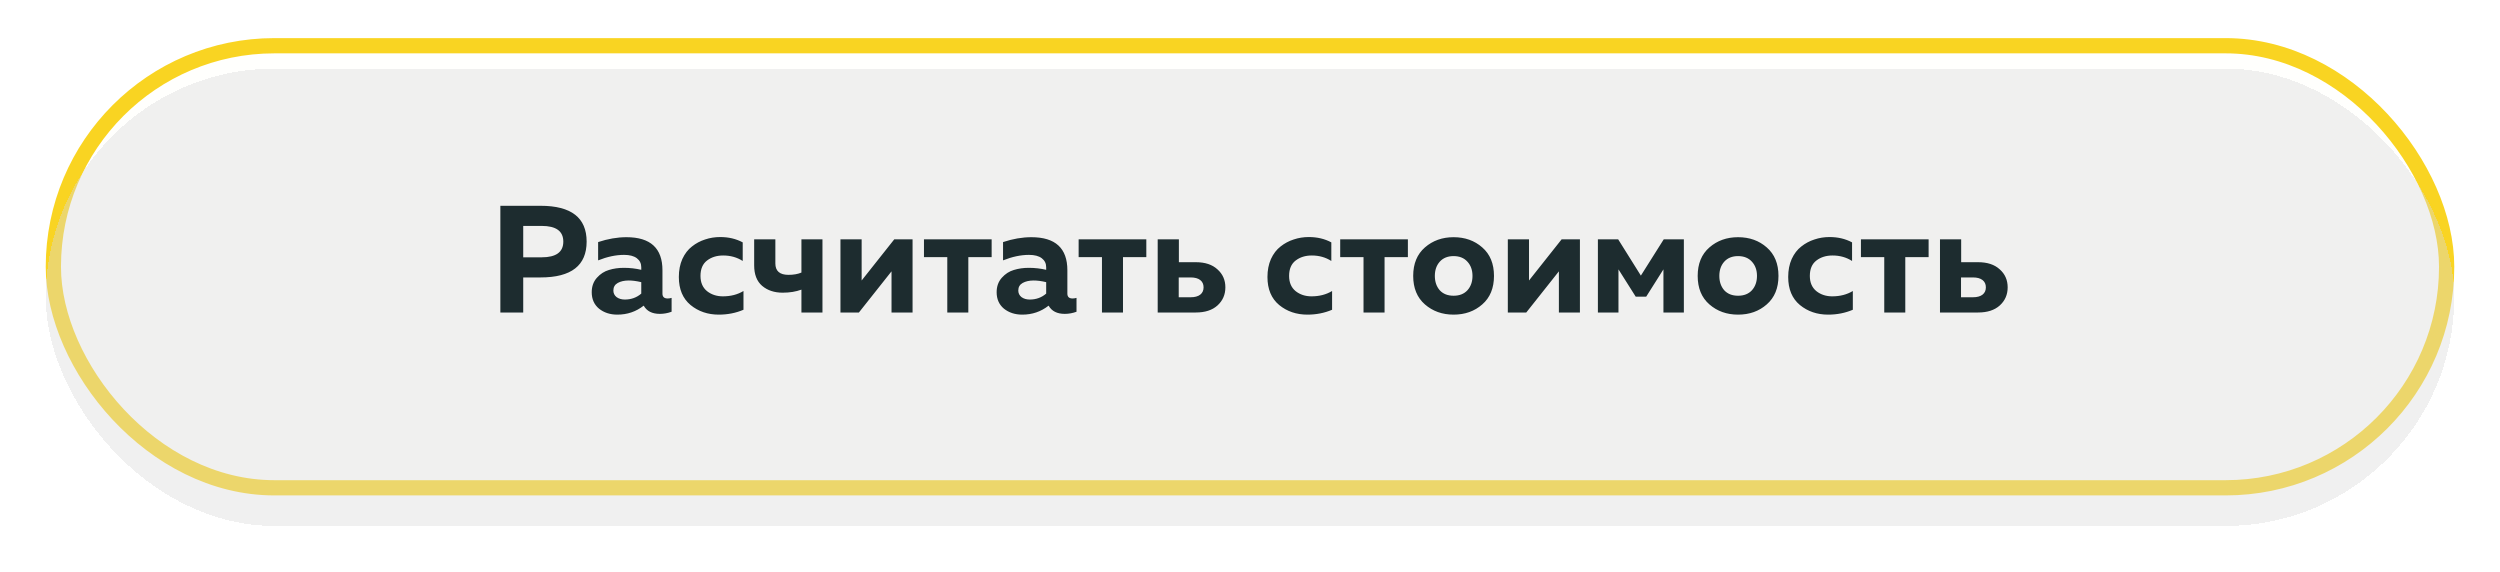 <?xml version="1.0" encoding="UTF-8"?> <svg xmlns="http://www.w3.org/2000/svg" width="328" height="75" viewBox="0 0 328 75" fill="none"><g filter="url(#filter0_f_54_184)"><rect x="6" y="5" width="316" height="60" rx="30" fill="#F9D422" fill-opacity="0.01"></rect><rect x="7" y="6" width="314" height="58" rx="29" stroke="#F9D422" stroke-width="2"></rect></g><g filter="url(#filter1_dn_54_184)"><rect x="6" y="5" width="316" height="60" rx="30" fill="#D9D9D9" fill-opacity="0.4" shape-rendering="crispEdges"></rect></g><path d="M65.647 27H70.927C74.953 27 76.966 28.567 76.966 31.7C76.966 34.833 74.953 36.4 70.927 36.4H68.647V41H65.647V27ZM71.067 33.76C72.96 33.76 73.906 33.073 73.906 31.7C73.906 30.327 72.96 29.64 71.067 29.64H68.647V33.76H71.067ZM86.914 38.52C86.914 38.947 87.141 39.16 87.594 39.16C87.781 39.16 87.954 39.133 88.114 39.08V40.9C87.608 41.087 87.094 41.18 86.574 41.18C85.561 41.18 84.854 40.82 84.454 40.1C83.454 40.887 82.301 41.28 80.994 41.28C80.048 41.28 79.248 41.02 78.594 40.5C77.954 39.967 77.634 39.247 77.634 38.34C77.634 37.58 77.861 36.947 78.314 36.44C78.768 35.933 79.294 35.593 79.894 35.42C80.494 35.233 81.148 35.14 81.854 35.14C82.641 35.14 83.401 35.227 84.134 35.4V35.06C84.134 34.567 83.941 34.173 83.554 33.88C83.168 33.587 82.608 33.44 81.874 33.44C80.808 33.44 79.674 33.68 78.474 34.16V31.76C79.754 31.333 80.994 31.12 82.194 31.12C85.341 31.12 86.914 32.567 86.914 35.46V38.52ZM82.494 36.8C81.921 36.8 81.441 36.907 81.054 37.12C80.668 37.333 80.474 37.667 80.474 38.12C80.474 38.467 80.614 38.753 80.894 38.98C81.188 39.193 81.548 39.3 81.974 39.3C82.814 39.3 83.534 39.04 84.134 38.52V37.02C83.521 36.873 82.974 36.8 82.494 36.8ZM89.064 36.34C89.064 35.46 89.217 34.673 89.524 33.98C89.844 33.287 90.264 32.74 90.784 32.34C91.304 31.927 91.877 31.62 92.504 31.42C93.13 31.207 93.79 31.1 94.484 31.1C95.591 31.1 96.577 31.333 97.444 31.8V34.24C96.697 33.76 95.844 33.52 94.884 33.52C94.044 33.52 93.337 33.74 92.764 34.18C92.191 34.62 91.904 35.293 91.904 36.2C91.904 37.067 92.191 37.733 92.764 38.2C93.337 38.653 94.031 38.88 94.844 38.88C95.871 38.88 96.77 38.647 97.544 38.18V40.64C96.544 41.067 95.464 41.28 94.304 41.28C92.864 41.28 91.63 40.86 90.604 40.02C89.577 39.167 89.064 37.94 89.064 36.34ZM107.907 41H105.147V38C104.427 38.267 103.607 38.4 102.687 38.4C101.594 38.4 100.694 38.1 99.987 37.5C99.294 36.9 98.947 36.007 98.947 34.82V31.4H101.727V34.56C101.727 35.56 102.3 36.06 103.447 36.06C104.114 36.06 104.68 35.96 105.147 35.76V31.4H107.907V41ZM112.688 41H110.268V31.4H113.048V36.8L117.328 31.4H119.728V41H116.968V35.6L112.688 41ZM127.044 41H124.284V33.74H121.224V31.4H130.104V33.74H127.044V41ZM140.039 38.52C140.039 38.947 140.266 39.16 140.719 39.16C140.906 39.16 141.079 39.133 141.239 39.08V40.9C140.733 41.087 140.219 41.18 139.699 41.18C138.686 41.18 137.979 40.82 137.579 40.1C136.579 40.887 135.426 41.28 134.119 41.28C133.173 41.28 132.373 41.02 131.719 40.5C131.079 39.967 130.759 39.247 130.759 38.34C130.759 37.58 130.986 36.947 131.439 36.44C131.893 35.933 132.419 35.593 133.019 35.42C133.619 35.233 134.273 35.14 134.979 35.14C135.766 35.14 136.526 35.227 137.259 35.4V35.06C137.259 34.567 137.066 34.173 136.679 33.88C136.293 33.587 135.733 33.44 134.999 33.44C133.933 33.44 132.799 33.68 131.599 34.16V31.76C132.879 31.333 134.119 31.12 135.319 31.12C138.466 31.12 140.039 32.567 140.039 35.46V38.52ZM135.619 36.8C135.046 36.8 134.566 36.907 134.179 37.12C133.793 37.333 133.599 37.667 133.599 38.12C133.599 38.467 133.739 38.753 134.019 38.98C134.313 39.193 134.673 39.3 135.099 39.3C135.939 39.3 136.659 39.04 137.259 38.52V37.02C136.646 36.873 136.099 36.8 135.619 36.8ZM147.337 41H144.577V33.74H141.517V31.4H150.397V33.74H147.337V41ZM156.889 41H151.889V31.4H154.669V34.4H156.889C158.102 34.4 159.049 34.713 159.729 35.34C160.422 35.953 160.769 36.74 160.769 37.7C160.769 38.66 160.422 39.453 159.729 40.08C159.049 40.693 158.102 41 156.889 41ZM154.649 36.4V39H156.209C156.756 39 157.176 38.887 157.469 38.66C157.762 38.433 157.909 38.113 157.909 37.7C157.909 37.287 157.762 36.967 157.469 36.74C157.176 36.513 156.756 36.4 156.209 36.4H154.649ZM166.29 36.34C166.29 35.46 166.444 34.673 166.75 33.98C167.07 33.287 167.49 32.74 168.01 32.34C168.53 31.927 169.104 31.62 169.73 31.42C170.357 31.207 171.017 31.1 171.71 31.1C172.817 31.1 173.804 31.333 174.67 31.8V34.24C173.924 33.76 173.07 33.52 172.11 33.52C171.27 33.52 170.564 33.74 169.99 34.18C169.417 34.62 169.13 35.293 169.13 36.2C169.13 37.067 169.417 37.733 169.99 38.2C170.564 38.653 171.257 38.88 172.07 38.88C173.097 38.88 173.997 38.647 174.77 38.18V40.64C173.77 41.067 172.69 41.28 171.53 41.28C170.09 41.28 168.857 40.86 167.83 40.02C166.804 39.167 166.29 37.94 166.29 36.34ZM181.654 41H178.894V33.74H175.834V31.4H184.714V33.74H181.654V41ZM186.951 39.94C185.925 39.047 185.411 37.8 185.411 36.2C185.411 34.6 185.925 33.353 186.951 32.46C187.978 31.567 189.231 31.12 190.711 31.12C192.205 31.12 193.458 31.567 194.471 32.46C195.498 33.353 196.011 34.6 196.011 36.2C196.011 37.8 195.498 39.047 194.471 39.94C193.458 40.833 192.205 41.28 190.711 41.28C189.231 41.28 187.978 40.833 186.951 39.94ZM192.531 38.08C192.971 37.587 193.191 36.96 193.191 36.2C193.191 35.44 192.971 34.82 192.531 34.34C192.091 33.847 191.485 33.6 190.711 33.6C189.938 33.6 189.331 33.847 188.891 34.34C188.465 34.82 188.251 35.44 188.251 36.2C188.251 36.96 188.465 37.587 188.891 38.08C189.331 38.56 189.938 38.8 190.711 38.8C191.485 38.8 192.091 38.56 192.531 38.08ZM200.246 41H197.826V31.4H200.606V36.8L204.886 31.4H207.286V41H204.526V35.6L200.246 41ZM212.343 41H209.643V31.4H212.303L215.283 36.16L218.283 31.4H220.923V41H218.243V35.34L215.983 38.92H214.603L212.343 35.34V41ZM224.276 39.94C223.249 39.047 222.736 37.8 222.736 36.2C222.736 34.6 223.249 33.353 224.276 32.46C225.302 31.567 226.556 31.12 228.036 31.12C229.529 31.12 230.782 31.567 231.796 32.46C232.822 33.353 233.336 34.6 233.336 36.2C233.336 37.8 232.822 39.047 231.796 39.94C230.782 40.833 229.529 41.28 228.036 41.28C226.556 41.28 225.302 40.833 224.276 39.94ZM229.856 38.08C230.296 37.587 230.516 36.96 230.516 36.2C230.516 35.44 230.296 34.82 229.856 34.34C229.416 33.847 228.809 33.6 228.036 33.6C227.262 33.6 226.656 33.847 226.216 34.34C225.789 34.82 225.576 35.44 225.576 36.2C225.576 36.96 225.789 37.587 226.216 38.08C226.656 38.56 227.262 38.8 228.036 38.8C228.809 38.8 229.416 38.56 229.856 38.08ZM234.611 36.34C234.611 35.46 234.764 34.673 235.071 33.98C235.391 33.287 235.811 32.74 236.331 32.34C236.851 31.927 237.424 31.62 238.051 31.42C238.677 31.207 239.337 31.1 240.031 31.1C241.137 31.1 242.124 31.333 242.991 31.8V34.24C242.244 33.76 241.391 33.52 240.431 33.52C239.591 33.52 238.884 33.74 238.311 34.18C237.737 34.62 237.451 35.293 237.451 36.2C237.451 37.067 237.737 37.733 238.311 38.2C238.884 38.653 239.577 38.88 240.391 38.88C241.417 38.88 242.317 38.647 243.091 38.18V40.64C242.091 41.067 241.011 41.28 239.851 41.28C238.411 41.28 237.177 40.86 236.151 40.02C235.124 39.167 234.611 37.94 234.611 36.34ZM249.974 41H247.214V33.74H244.154V31.4H253.034V33.74H249.974V41ZM259.526 41H254.526V31.4H257.306V34.4H259.526C260.739 34.4 261.686 34.713 262.366 35.34C263.059 35.953 263.406 36.74 263.406 37.7C263.406 38.66 263.059 39.453 262.366 40.08C261.686 40.693 260.739 41 259.526 41ZM257.286 36.4V39H258.846C259.392 39 259.812 38.887 260.106 38.66C260.399 38.433 260.546 38.113 260.546 37.7C260.546 37.287 260.399 36.967 260.106 36.74C259.812 36.513 259.392 36.4 258.846 36.4H257.286Z" fill="#1D2C2F"></path><defs><filter id="filter0_f_54_184" x="1.1" y="0.1" width="325.8" height="69.8" filterUnits="userSpaceOnUse" color-interpolation-filters="sRGB"><feFlood flood-opacity="0" result="BackgroundImageFix"></feFlood><feBlend mode="normal" in="SourceGraphic" in2="BackgroundImageFix" result="shape"></feBlend><feGaussianBlur stdDeviation="2.45" result="effect1_foregroundBlur_54_184"></feGaussianBlur></filter><filter id="filter1_dn_54_184" x="0.6" y="3.6" width="326.8" height="70.8" filterUnits="userSpaceOnUse" color-interpolation-filters="sRGB"><feFlood flood-opacity="0" result="BackgroundImageFix"></feFlood><feColorMatrix in="SourceAlpha" type="matrix" values="0 0 0 0 0 0 0 0 0 0 0 0 0 0 0 0 0 0 127 0" result="hardAlpha"></feColorMatrix><feOffset dy="4"></feOffset><feGaussianBlur stdDeviation="2.7"></feGaussianBlur><feComposite in2="hardAlpha" operator="out"></feComposite><feColorMatrix type="matrix" values="0 0 0 0 0 0 0 0 0 0 0 0 0 0 0 0 0 0 0.4 0"></feColorMatrix><feBlend mode="normal" in2="BackgroundImageFix" result="effect1_dropShadow_54_184"></feBlend><feBlend mode="normal" in="SourceGraphic" in2="BackgroundImageFix" result="shape"></feBlend><feTurbulence type="fractalNoise" baseFrequency="2 2" stitchTiles="stitch" numOctaves="3" result="noise" seed="8603"></feTurbulence><feColorMatrix in="noise" type="luminanceToAlpha" result="alphaNoise"></feColorMatrix><feComponentTransfer in="alphaNoise" result="coloredNoise1"><feFuncA type="discrete"></feFuncA></feComponentTransfer><feComposite operator="in" in2="shape" in="coloredNoise1" result="noise1Clipped"></feComposite><feComponentTransfer in="alphaNoise" result="coloredNoise2"><feFuncA type="discrete"></feFuncA></feComponentTransfer><feComposite operator="in" in2="shape" in="coloredNoise2" result="noise2Clipped"></feComposite><feFlood flood-color="#F9D422" result="color1Flood"></feFlood><feComposite operator="in" in2="noise1Clipped" in="color1Flood" result="color1"></feComposite><feFlood flood-color="rgba(255, 255, 255, 0.79)" result="color2Flood"></feFlood><feComposite operator="in" in2="noise2Clipped" in="color2Flood" result="color2"></feComposite><feMerge result="effect2_noise_54_184"><feMergeNode in="shape"></feMergeNode><feMergeNode in="color1"></feMergeNode><feMergeNode in="color2"></feMergeNode></feMerge><feBlend mode="normal" in="effect2_noise_54_184" in2="effect1_dropShadow_54_184" result="effect2_noise_54_184"></feBlend></filter></defs></svg> 